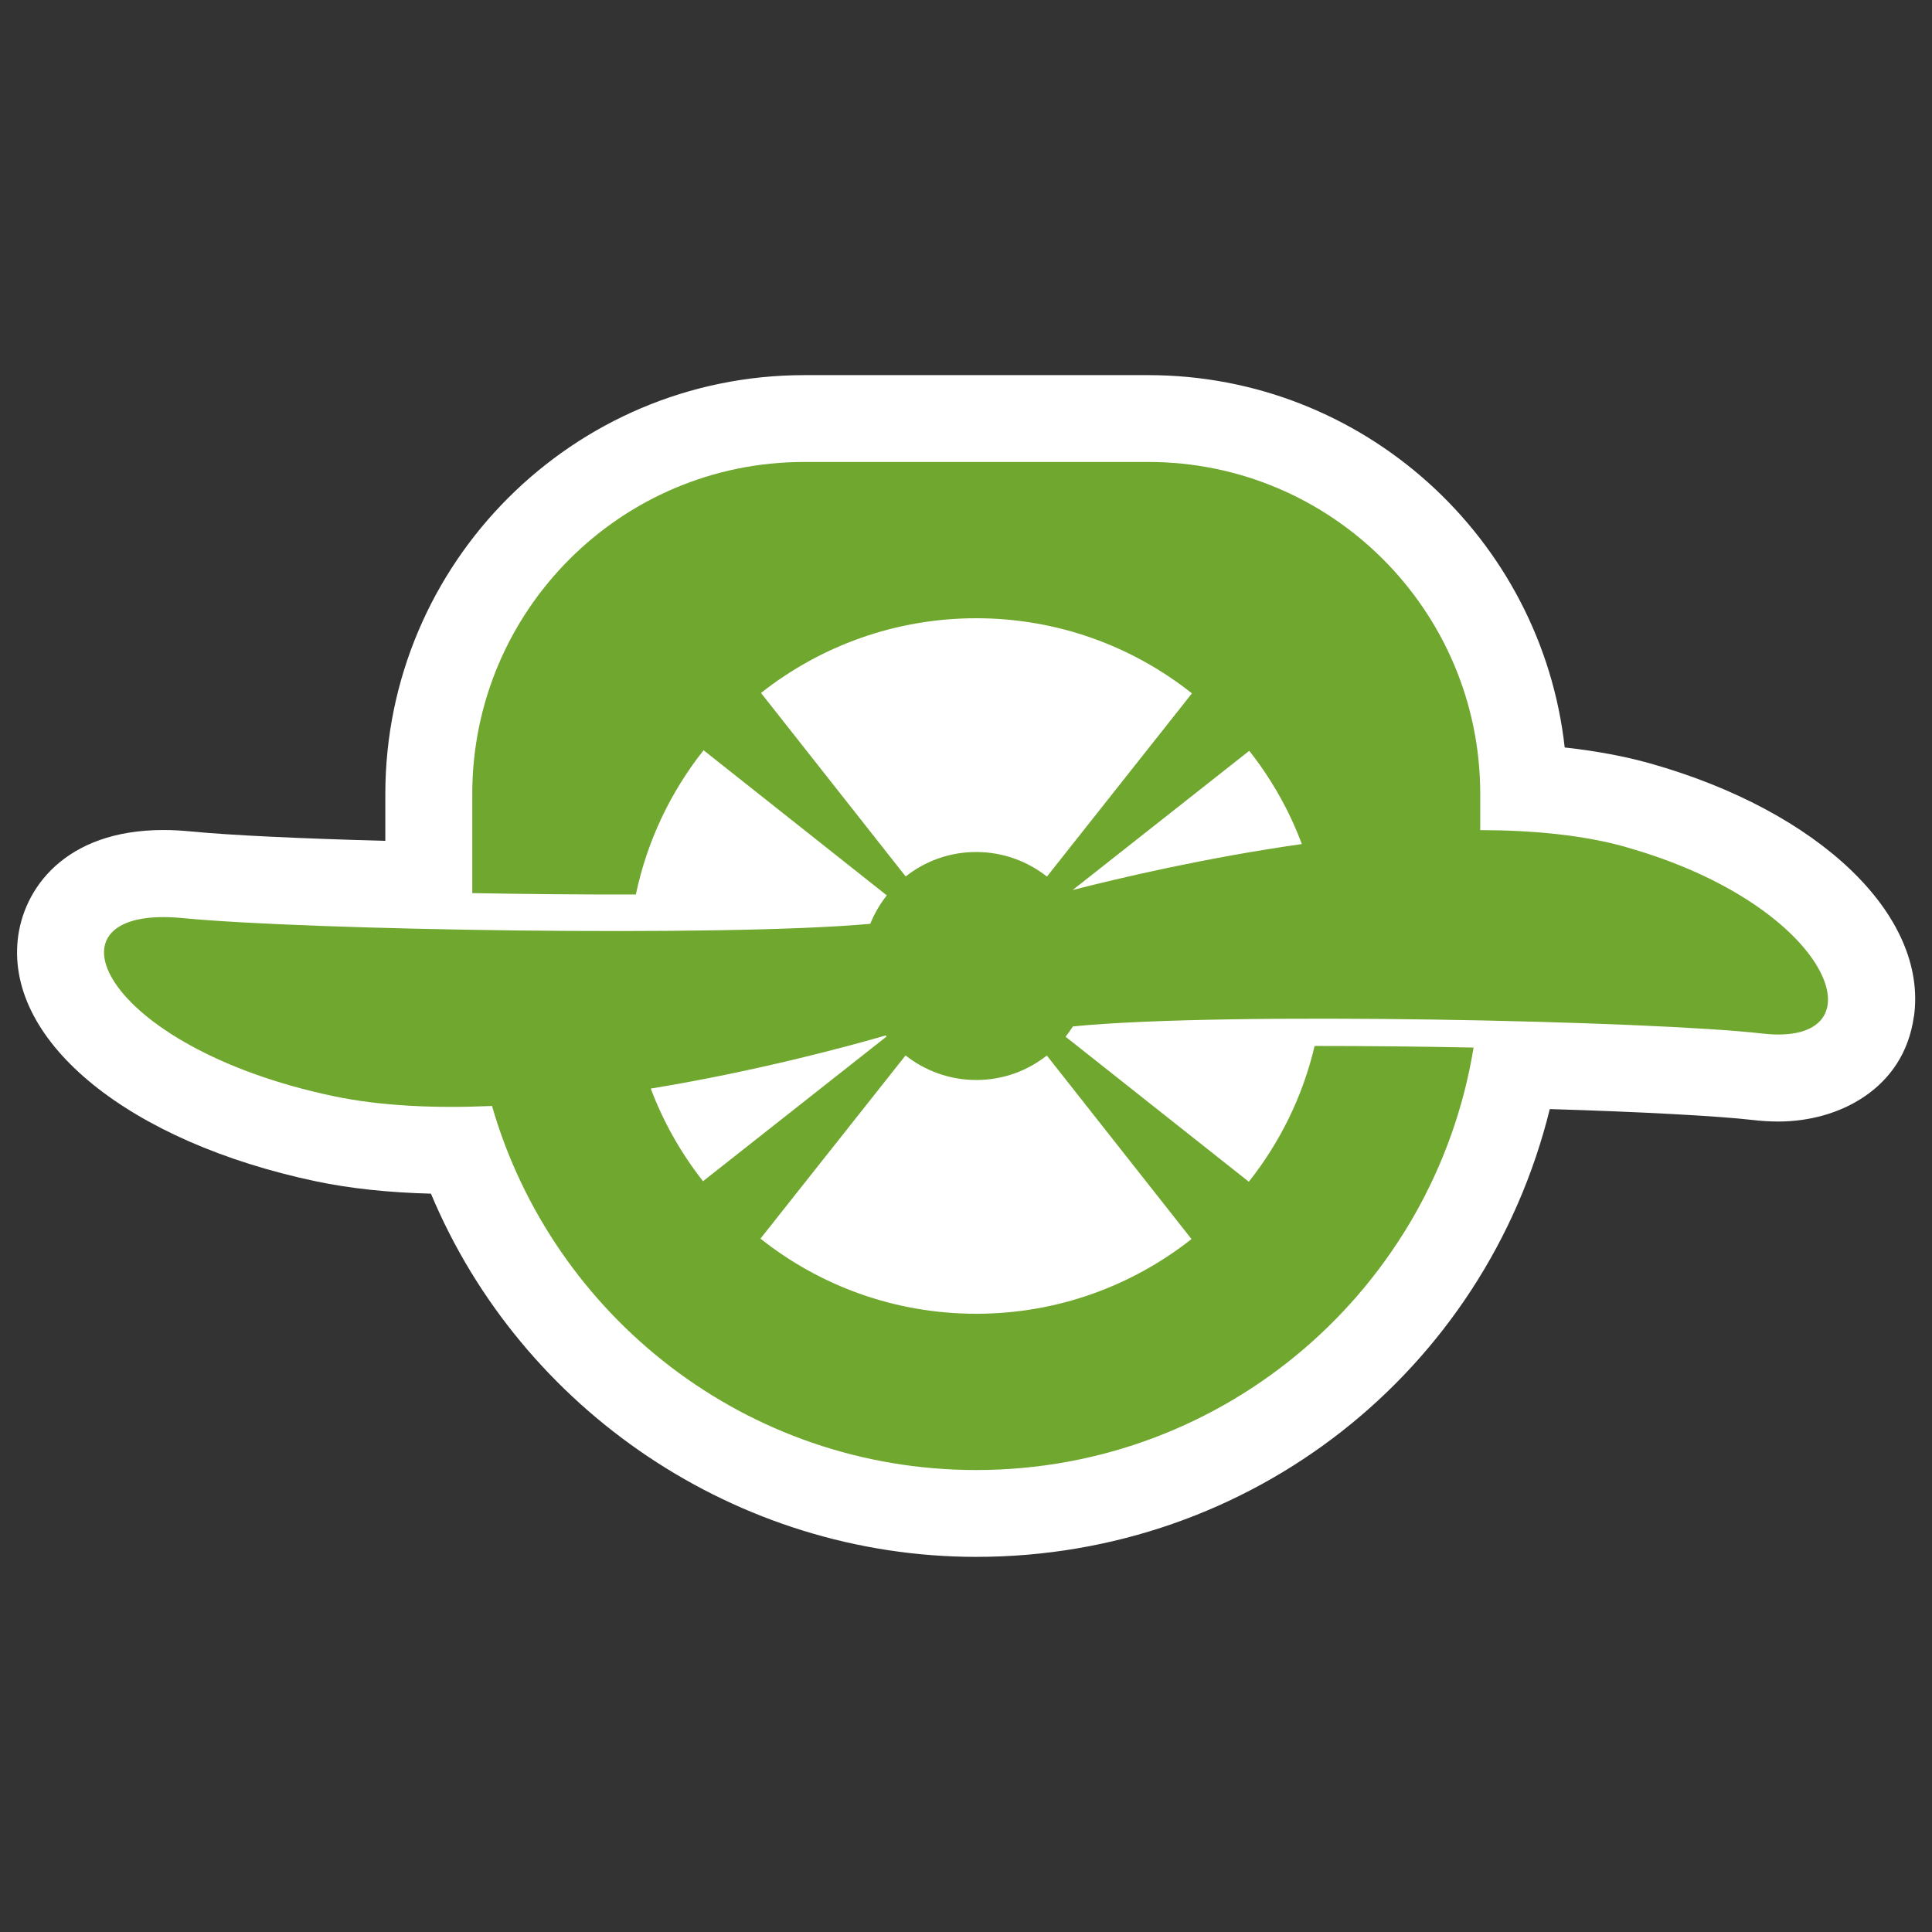 <?xml version="1.0" encoding="UTF-8"?>
<svg id="Layer_1" xmlns="http://www.w3.org/2000/svg" version="1.1" viewBox="0 0 180 180">
  <rect x="0" y="0" width="180" height="180" fill="#333333" stroke="none"/>
  <!-- Generator: Adobe Illustrator 29.0.1, SVG Export Plug-In . SVG Version: 2.1.0 Build 192)  -->
  <defs>
    <style>
      .st0 {
        fill: #70a72e;
      }

      .st1 {
        fill: #fff;
      }
    </style>
  </defs>
  <path class="st1" d="M178.31,94.71c-.47,3.38-2.22,5.82-4.56,7.42-2.34,1.61-5.25,2.36-8.06,2.36-.79,0-1.61-.05-2.45-.15-3.17-.36-10.21-.75-18.85-1.01-6.02,24.43-27.83,41.72-53.43,41.72-22.28,0-42.36-13.64-50.81-33.84-3.94-.1-7.54-.48-10.72-1.15-17.35-3.66-28.78-12.91-27.78-22.49.49-4.72,4.35-10.24,13.58-10.24.84,0,1.73.05,2.63.14,3.59.35,10.25.66,18.04.87v-4.36c0-21.53,17.51-39.03,39.03-39.03h32.05c20.06,0,36.63,15.2,38.8,34.69,2.89.32,5.55.81,7.94,1.48,15.79,4.45,25.91,14.16,24.6,23.59Z"/>
  <path class="st0" d="M151.51,78.92c-3.98-1.12-8.67-1.57-13.6-1.58v-3.37c0-17.08-13.85-30.93-30.93-30.93h-32.05c-17.08,0-30.93,13.85-30.93,30.93v9.24c5.04.09,10.25.14,15.24.13,1.05-5,3.25-9.58,6.31-13.44l17.07,13.52c-.63.8-1.15,1.69-1.54,2.65-13.68,1.25-52.68.58-64.02-.53-13.76-1.35-7.78,12,14.03,16.59,4.43.93,9.52,1.14,14.75.91,5.65,19.59,23.7,33.92,45.11,33.92h0c23.34,0,42.71-17.04,46.34-39.36-4.89-.1-9.96-.15-14.81-.15-1.1,4.69-3.23,8.99-6.13,12.65l-17.07-13.51c.24-.31.47-.63.68-.96,14.31-1.42,54.13-.5,64.21.66,11.51,1.33,6.59-11.93-12.66-17.36ZM116.39,69.95c2.05,2.6,3.72,5.53,4.9,8.69-8.96,1.27-17.01,3.17-21.35,4.28l16.45-12.97ZM90.95,57.6c7.6,0,14.58,2.62,20.1,7l-13.51,17.07c-1.81-1.43-4.1-2.29-6.59-2.29s-4.76.85-6.57,2.28l-13.48-17.1c5.52-4.35,12.48-6.96,20.05-6.96ZM82.52,96.47s.05.07.08.1l-17.1,13.48c-2.04-2.59-3.69-5.5-4.87-8.63,10.01-1.64,18.65-4.01,21.89-4.95ZM90.95,122.4c-7.6,0-14.58-2.62-20.1-7l13.52-17.07c1.81,1.43,4.1,2.29,6.59,2.29s4.76-.85,6.57-2.28l13.48,17.1c-5.51,4.35-12.48,6.96-20.05,6.96Z"/>
</svg>